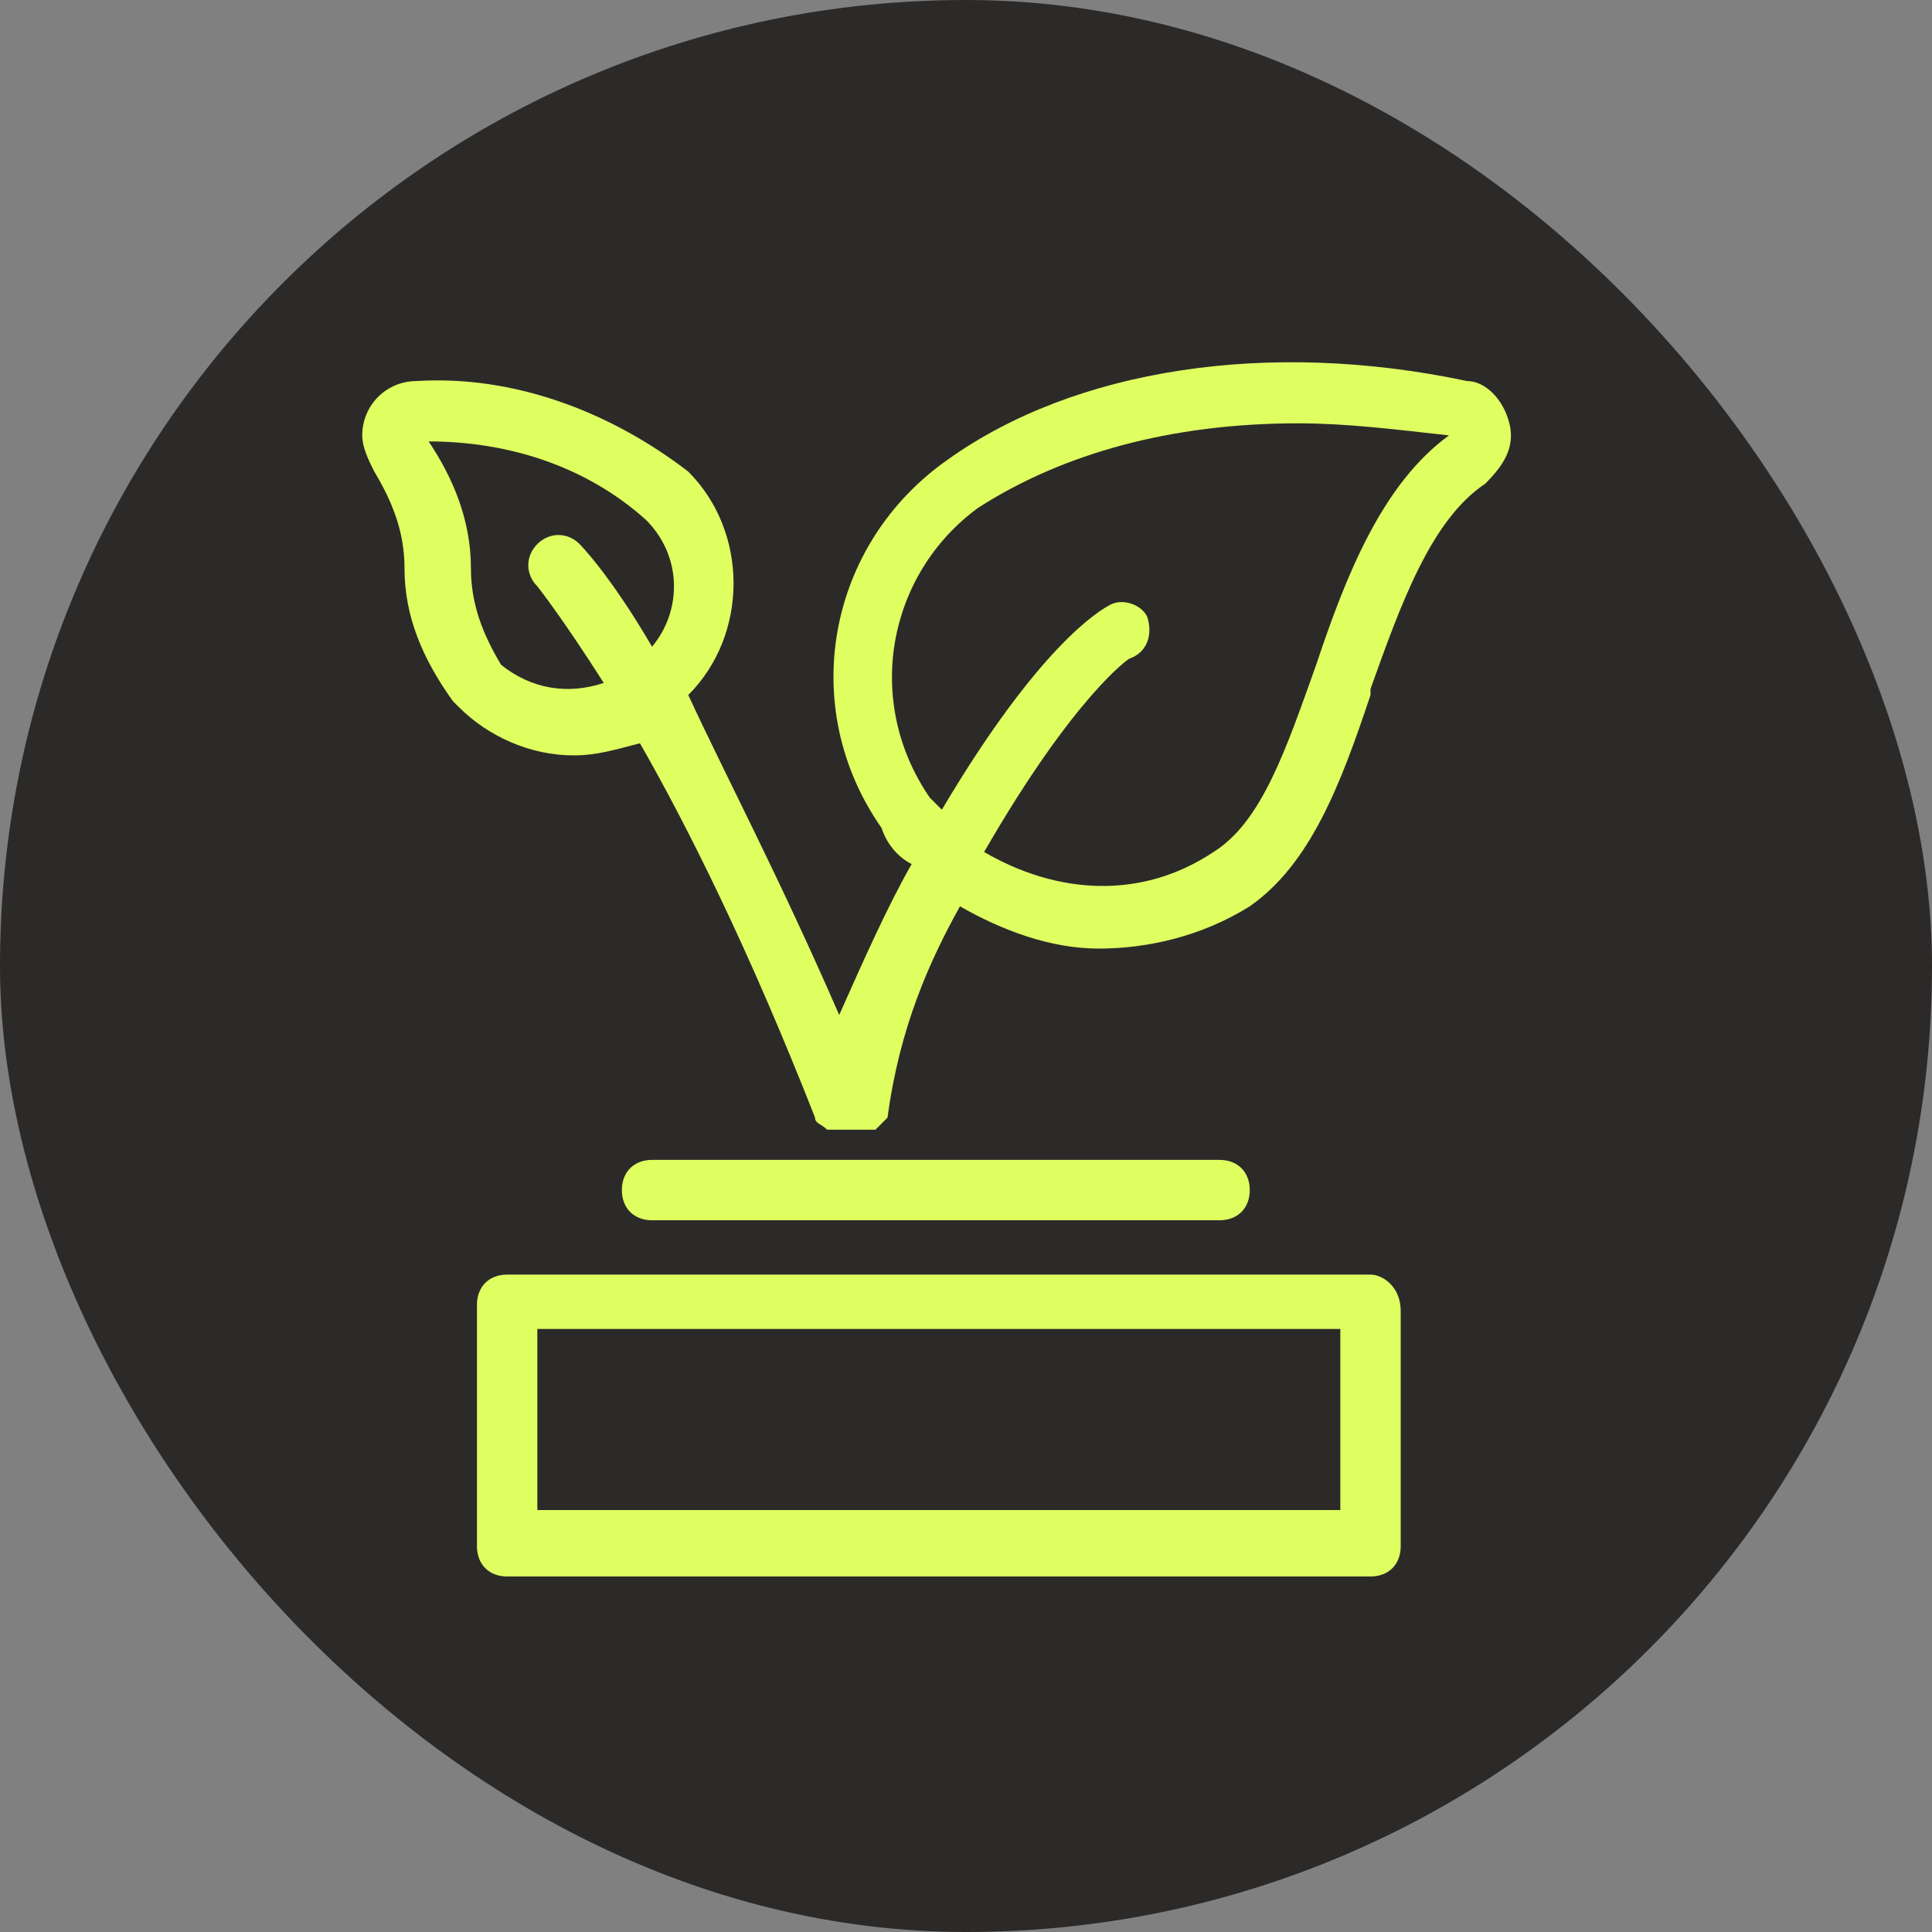 <svg width="56" height="56" viewBox="0 0 56 56" fill="none" xmlns="http://www.w3.org/2000/svg">
<rect x="0" y="0" width="56" height="56" fill="#808080" stroke="none"/>
<rect width="56" height="56" rx="28" fill="#2C2A29"/>
<path d="M43.75 12.27C43.575 11.57 43.05 11.045 42.525 11.045C36.75 9.82 31.15 10.695 27.475 13.32C23.975 15.77 23.1 20.495 25.55 23.995C25.725 24.52 26.075 24.87 26.425 25.045C25.725 26.27 25.025 27.845 24.325 29.42C22.575 25.395 21 22.42 19.95 20.145C21.7 18.395 21.7 15.42 19.95 13.67C17.675 11.92 14.875 10.87 12.075 11.045C11.2 11.045 10.5 11.745 10.5 12.62C10.5 12.97 10.675 13.32 10.85 13.67C11.375 14.545 11.725 15.42 11.725 16.47C11.725 17.87 12.25 19.095 13.125 20.32C13.125 20.32 13.125 20.32 13.3 20.495C14.175 21.37 15.4 21.895 16.625 21.895C17.325 21.895 17.85 21.72 18.55 21.545C19.95 23.995 21.7 27.495 23.625 32.395C23.625 32.57 23.8 32.57 23.975 32.745C23.975 32.745 23.975 32.745 24.15 32.745C24.15 32.745 24.15 32.745 24.325 32.745C24.5 32.745 24.5 32.745 24.675 32.745C24.85 32.745 24.85 32.745 25.025 32.745C25.025 32.745 25.025 32.745 25.2 32.745C25.2 32.745 25.2 32.745 25.375 32.745C25.55 32.57 25.55 32.57 25.725 32.395C26.075 29.77 26.95 27.845 27.825 26.27C29.05 26.97 30.45 27.495 31.85 27.495C33.25 27.495 34.825 27.145 36.225 26.27C37.975 25.045 38.85 22.77 39.725 20.145V19.97C40.6 17.52 41.475 15.07 43.05 14.02C43.575 13.495 43.925 12.97 43.75 12.27ZM14.525 19.27C14 18.395 13.65 17.52 13.65 16.47C13.65 15.07 13.125 13.845 12.425 12.795C14.7 12.795 16.975 13.495 18.725 15.07C19.775 16.12 19.775 17.695 18.9 18.745C17.675 16.645 16.8 15.77 16.8 15.77C16.45 15.42 15.925 15.42 15.575 15.77C15.225 16.12 15.225 16.645 15.575 16.995C15.575 16.995 16.275 17.87 17.5 19.795C16.45 20.145 15.4 19.97 14.525 19.27ZM38.15 19.27C37.275 21.72 36.575 23.82 35.175 24.695C33.075 26.095 30.625 25.92 28.525 24.695C31.15 20.145 32.725 19.095 32.725 19.095C33.25 18.92 33.425 18.395 33.25 17.87C33.075 17.52 32.55 17.345 32.2 17.52C31.85 17.695 30.1 18.745 27.3 23.47C27.125 23.295 27.125 23.295 26.95 23.12C25.025 20.32 25.725 16.645 28.35 14.72C30.8 13.145 33.95 12.27 37.625 12.27C39.025 12.27 40.425 12.445 42 12.62C40.075 14.02 39.025 16.645 38.15 19.27Z" fill="#DFFF61"/>
<path d="M35.35 35.37C35.875 35.37 36.225 35.02 36.225 34.495C36.225 33.97 35.875 33.62 35.35 33.62H18.9C18.375 33.62 18.025 33.97 18.025 34.495C18.025 35.02 18.375 35.37 18.9 35.37H35.35Z" fill="#DFFF61"/>
<path d="M39.725 36.945H14.7C14.175 36.945 13.825 37.295 13.825 37.82V44.82C13.825 45.345 14.175 45.695 14.7 45.695H39.725C40.25 45.695 40.6 45.345 40.6 44.82V37.995C40.6 37.295 40.075 36.945 39.725 36.945ZM15.575 38.52H38.85V43.77H15.575V38.52Z" fill="#DFFF61"/>
</svg>

